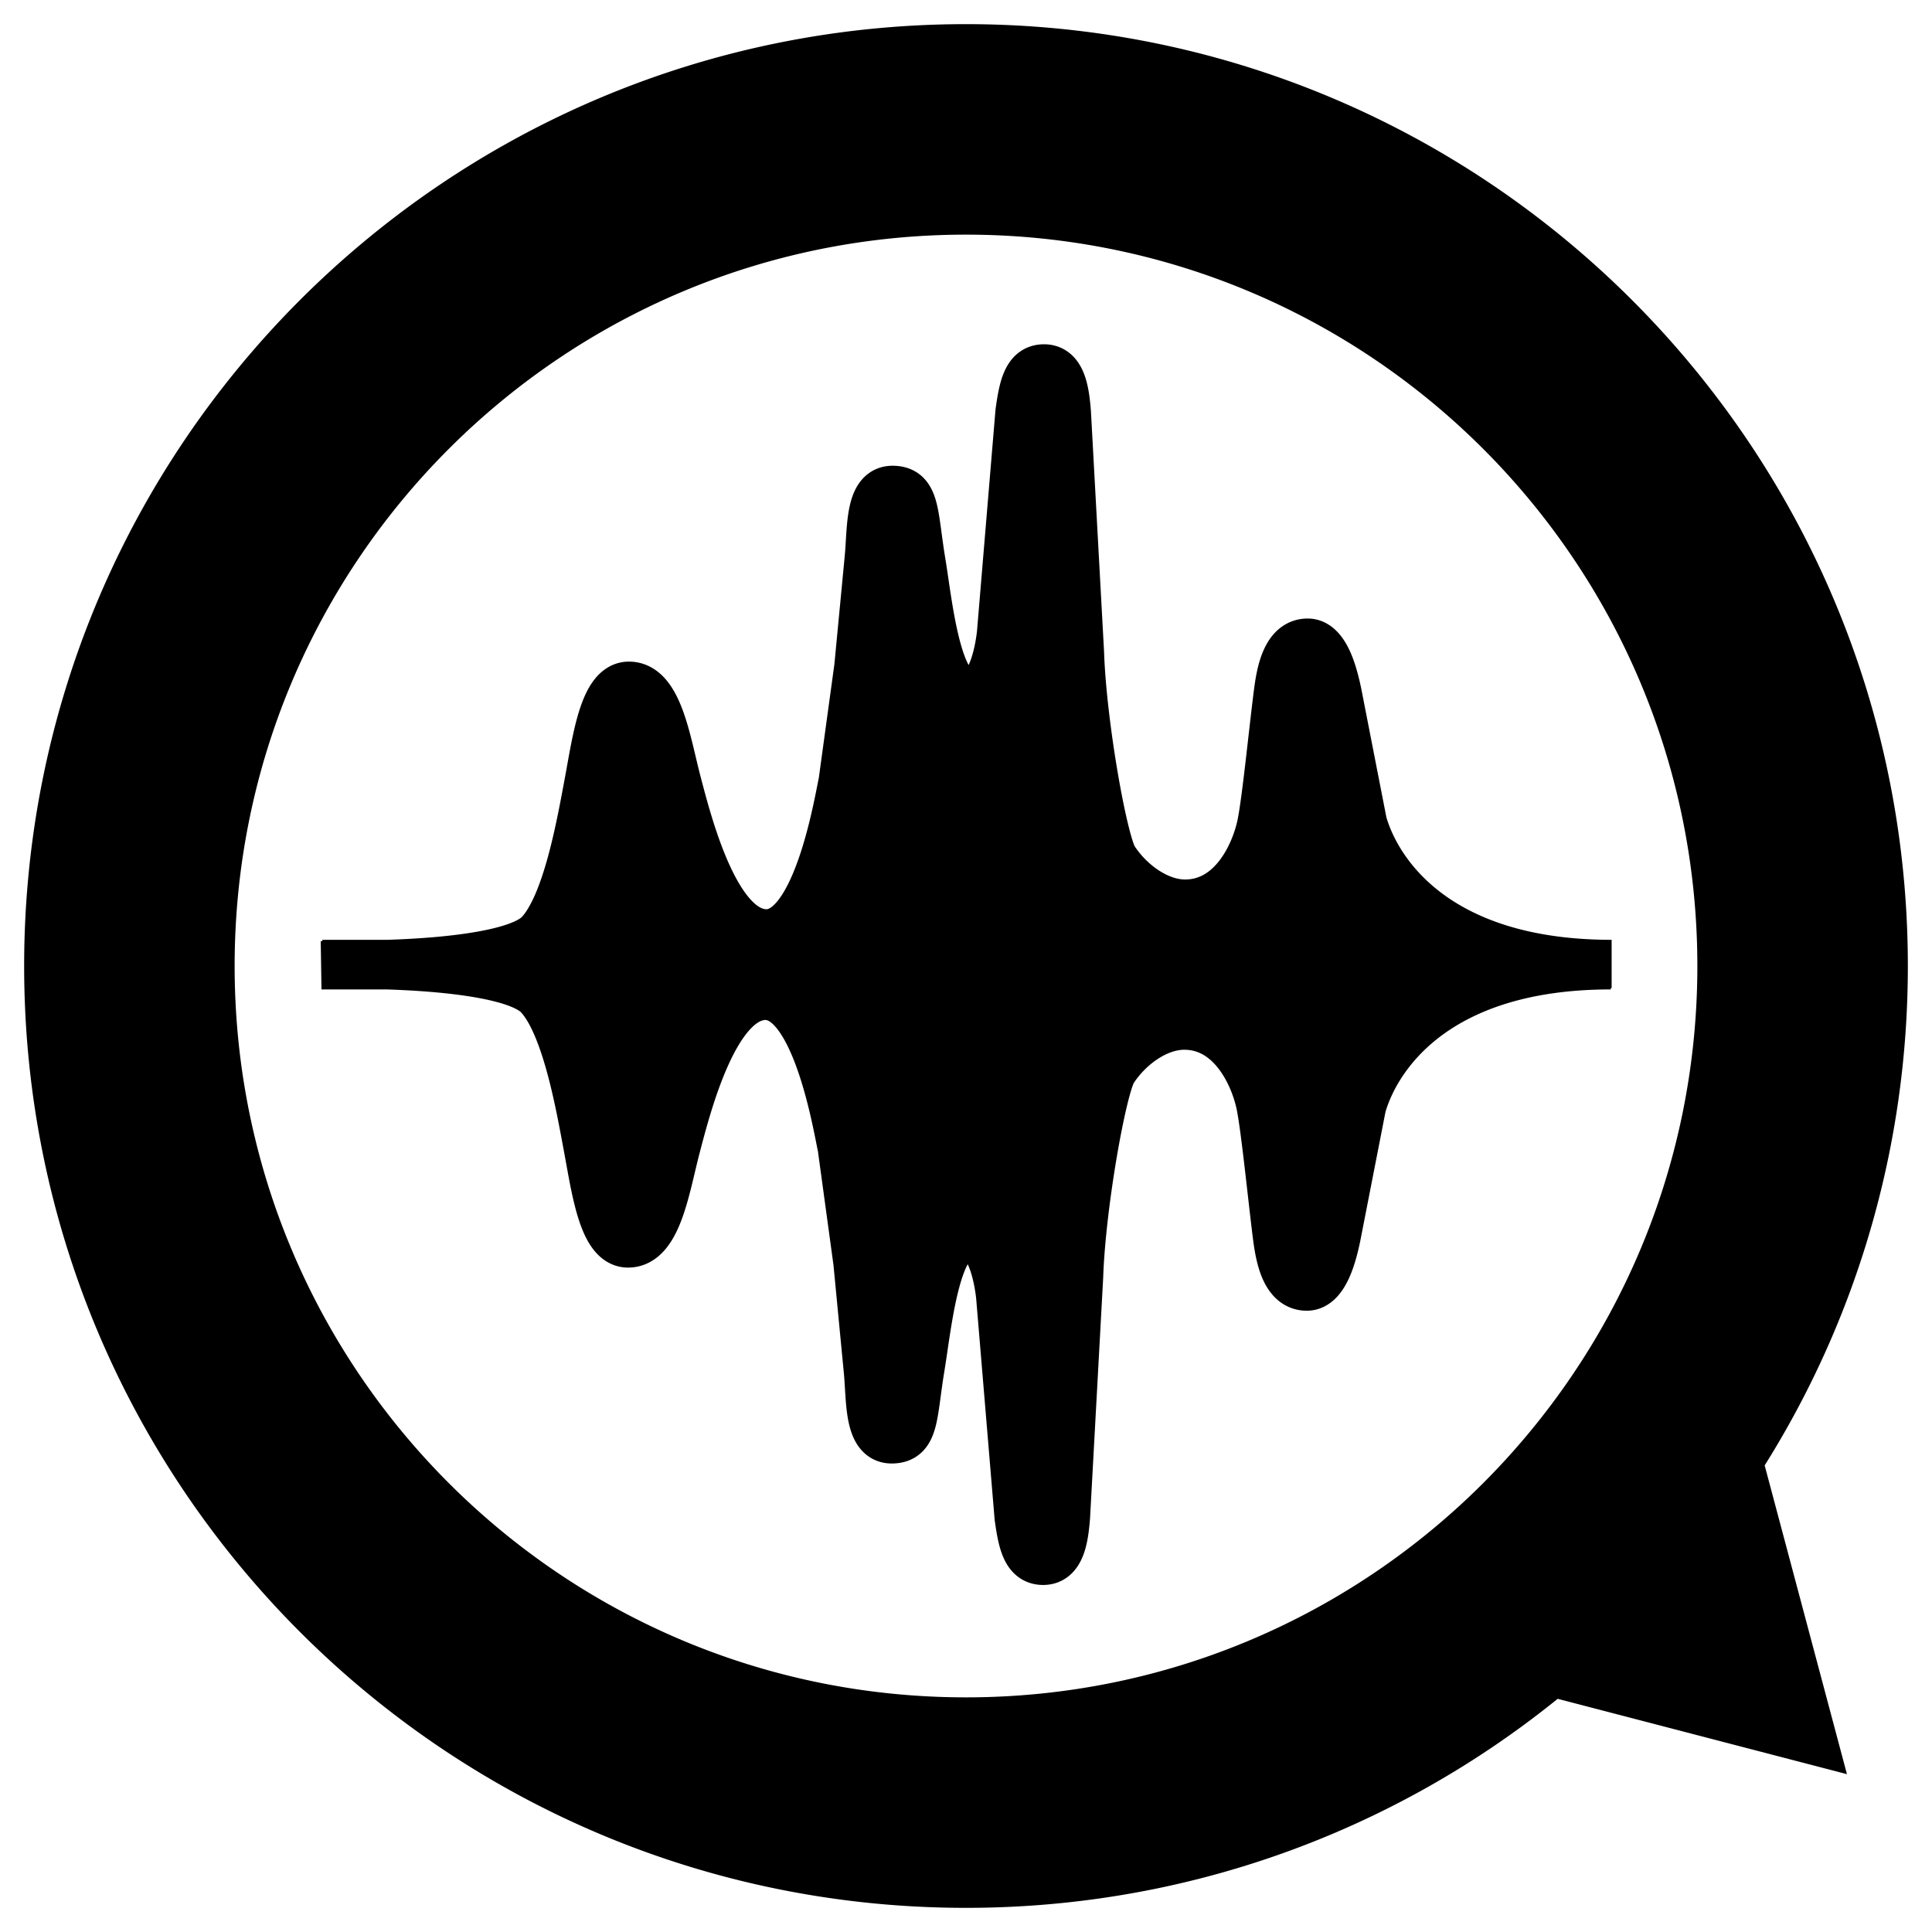 <svg xmlns="http://www.w3.org/2000/svg" width="40" height="40" fill="none"><path fill="#000" fill-rule="evenodd" d="M20 35.642c8.639 0 15.642-7.003 15.642-15.642S28.639 4.358 20 4.358 4.358 11.361 4.358 20 11.361 35.642 20 35.642ZM20 39c10.493 0 19-8.507 19-19S30.493 1 20 1 1 9.507 1 20s8.507 19 19 19Z" clip-rule="evenodd"/><path fill="#000" d="m35.812 29.566 1.723 6.466-6.381-1.662 4.658-4.804ZM8.025 19.958c-.51.016-.989.012-1.351 0h1.351c1.27-.04 2.743-.198 3.146-.633.566-.61.852-2.255 1.016-3.13.163-.877.31-1.997.834-1.997.616 0 .78 1.169.997 1.996.227.864.8 3.131 1.85 3.131 1.051 0 1.487-2.725 1.577-3.13l.327-2.386.217-2.271c.055-.6.008-1.395.49-1.395.49 0 .434.502.598 1.492.145.876.314 2.726.98 2.726.562 0 .67-1.266.67-1.266l.381-4.559c.073-.535.157-.908.508-.908.363 0 .435.454.471.908l.272 4.981c.049 1.482.486 3.926.708 4.267.326.503.905.925 1.468.925.98 0 1.451-1.022 1.578-1.639.102-.493.25-1.995.345-2.725.052-.406.16-1.039.616-1.039.38 0 .544.698.617 1.039l.526 2.693c.271.962 1.45 2.92 5.15 2.92H8.024Z"/><path fill="#000" d="M8.007 19.985a21.44 21.44 0 0 0-1.351 0h1.351c1.27.04 2.742.198 3.146.633.566.61.852 2.255 1.015 3.13.164.877.312 1.996.835 1.996.616 0 .78-1.168.997-1.995.227-.864.8-3.131 1.85-3.131 1.051 0 1.486 2.725 1.577 3.13l.326 2.386.218 2.271c.055.6.008 1.395.49 1.395.49 0 .434-.503.598-1.492.145-.877.314-2.726.98-2.726.561 0 .67 1.265.67 1.265l.381 4.56c.073.535.157.908.508.908.362 0 .435-.454.471-.909l.272-4.98c.049-1.482.486-3.926.707-4.267.327-.503.906-.925 1.47-.925.979 0 1.45 1.022 1.577 1.639.101.493.25 1.995.344 2.725.053.406.161 1.039.617 1.039.38 0 .544-.698.616-1.039l.526-2.693c.272-.963 1.451-2.92 5.15-2.92H8.007Z"/><path stroke="#000" d="M8.025 19.958c-.51.016-.989.012-1.351 0h1.351Zm0 0c1.27-.04 2.743-.198 3.146-.633.566-.61.852-2.255 1.016-3.13.163-.877.31-1.997.834-1.997.616 0 .78 1.169.997 1.996.227.864.8 3.131 1.85 3.131 1.051 0 1.487-2.725 1.577-3.13l.327-2.386.217-2.271c.055-.6.008-1.395.49-1.395.49 0 .434.502.598 1.492.145.876.314 2.726.98 2.726.562 0 .67-1.266.67-1.266l.381-4.559c.073-.535.157-.908.508-.908.363 0 .435.454.471.908l.272 4.981c.049 1.482.486 3.926.708 4.267.326.503.905.925 1.468.925.98 0 1.451-1.022 1.578-1.639.102-.493.25-1.995.345-2.725.052-.406.16-1.039.616-1.039.38 0 .544.698.617 1.039l.526 2.693c.271.962 1.45 2.92 5.15 2.92H8.024Zm-.018.027a21.44 21.44 0 0 0-1.351 0h1.351Zm0 0c1.27.04 2.742.198 3.146.633.566.61.852 2.255 1.015 3.13.164.877.312 1.996.835 1.996.616 0 .78-1.168.997-1.995.227-.864.8-3.131 1.85-3.131 1.051 0 1.486 2.725 1.577 3.13l.326 2.386.218 2.271c.055.6.008 1.395.49 1.395.49 0 .434-.503.598-1.492.145-.877.314-2.726.98-2.726.561 0 .67 1.265.67 1.265l.381 4.56c.073.535.157.908.508.908.362 0 .435-.454.471-.909l.272-4.98c.049-1.482.486-3.926.707-4.267.327-.503.906-.925 1.47-.925.979 0 1.45 1.022 1.577 1.639.101.493.25 1.995.344 2.725.053.406.161 1.039.617 1.039.38 0 .544-.698.616-1.039l.526-2.693c.272-.963 1.451-2.92 5.15-2.92H8.007ZM35.642 20c0 8.639-7.003 15.642-15.642 15.642S4.358 28.639 4.358 20 11.361 4.358 20 4.358 35.642 11.361 35.642 20ZM39 20c0 10.493-8.507 19-19 19S1 30.493 1 20 9.507 1 20 1s19 8.507 19 19Zm-3.188 9.566 1.723 6.466-6.381-1.662 4.658-4.804Z"/></svg>